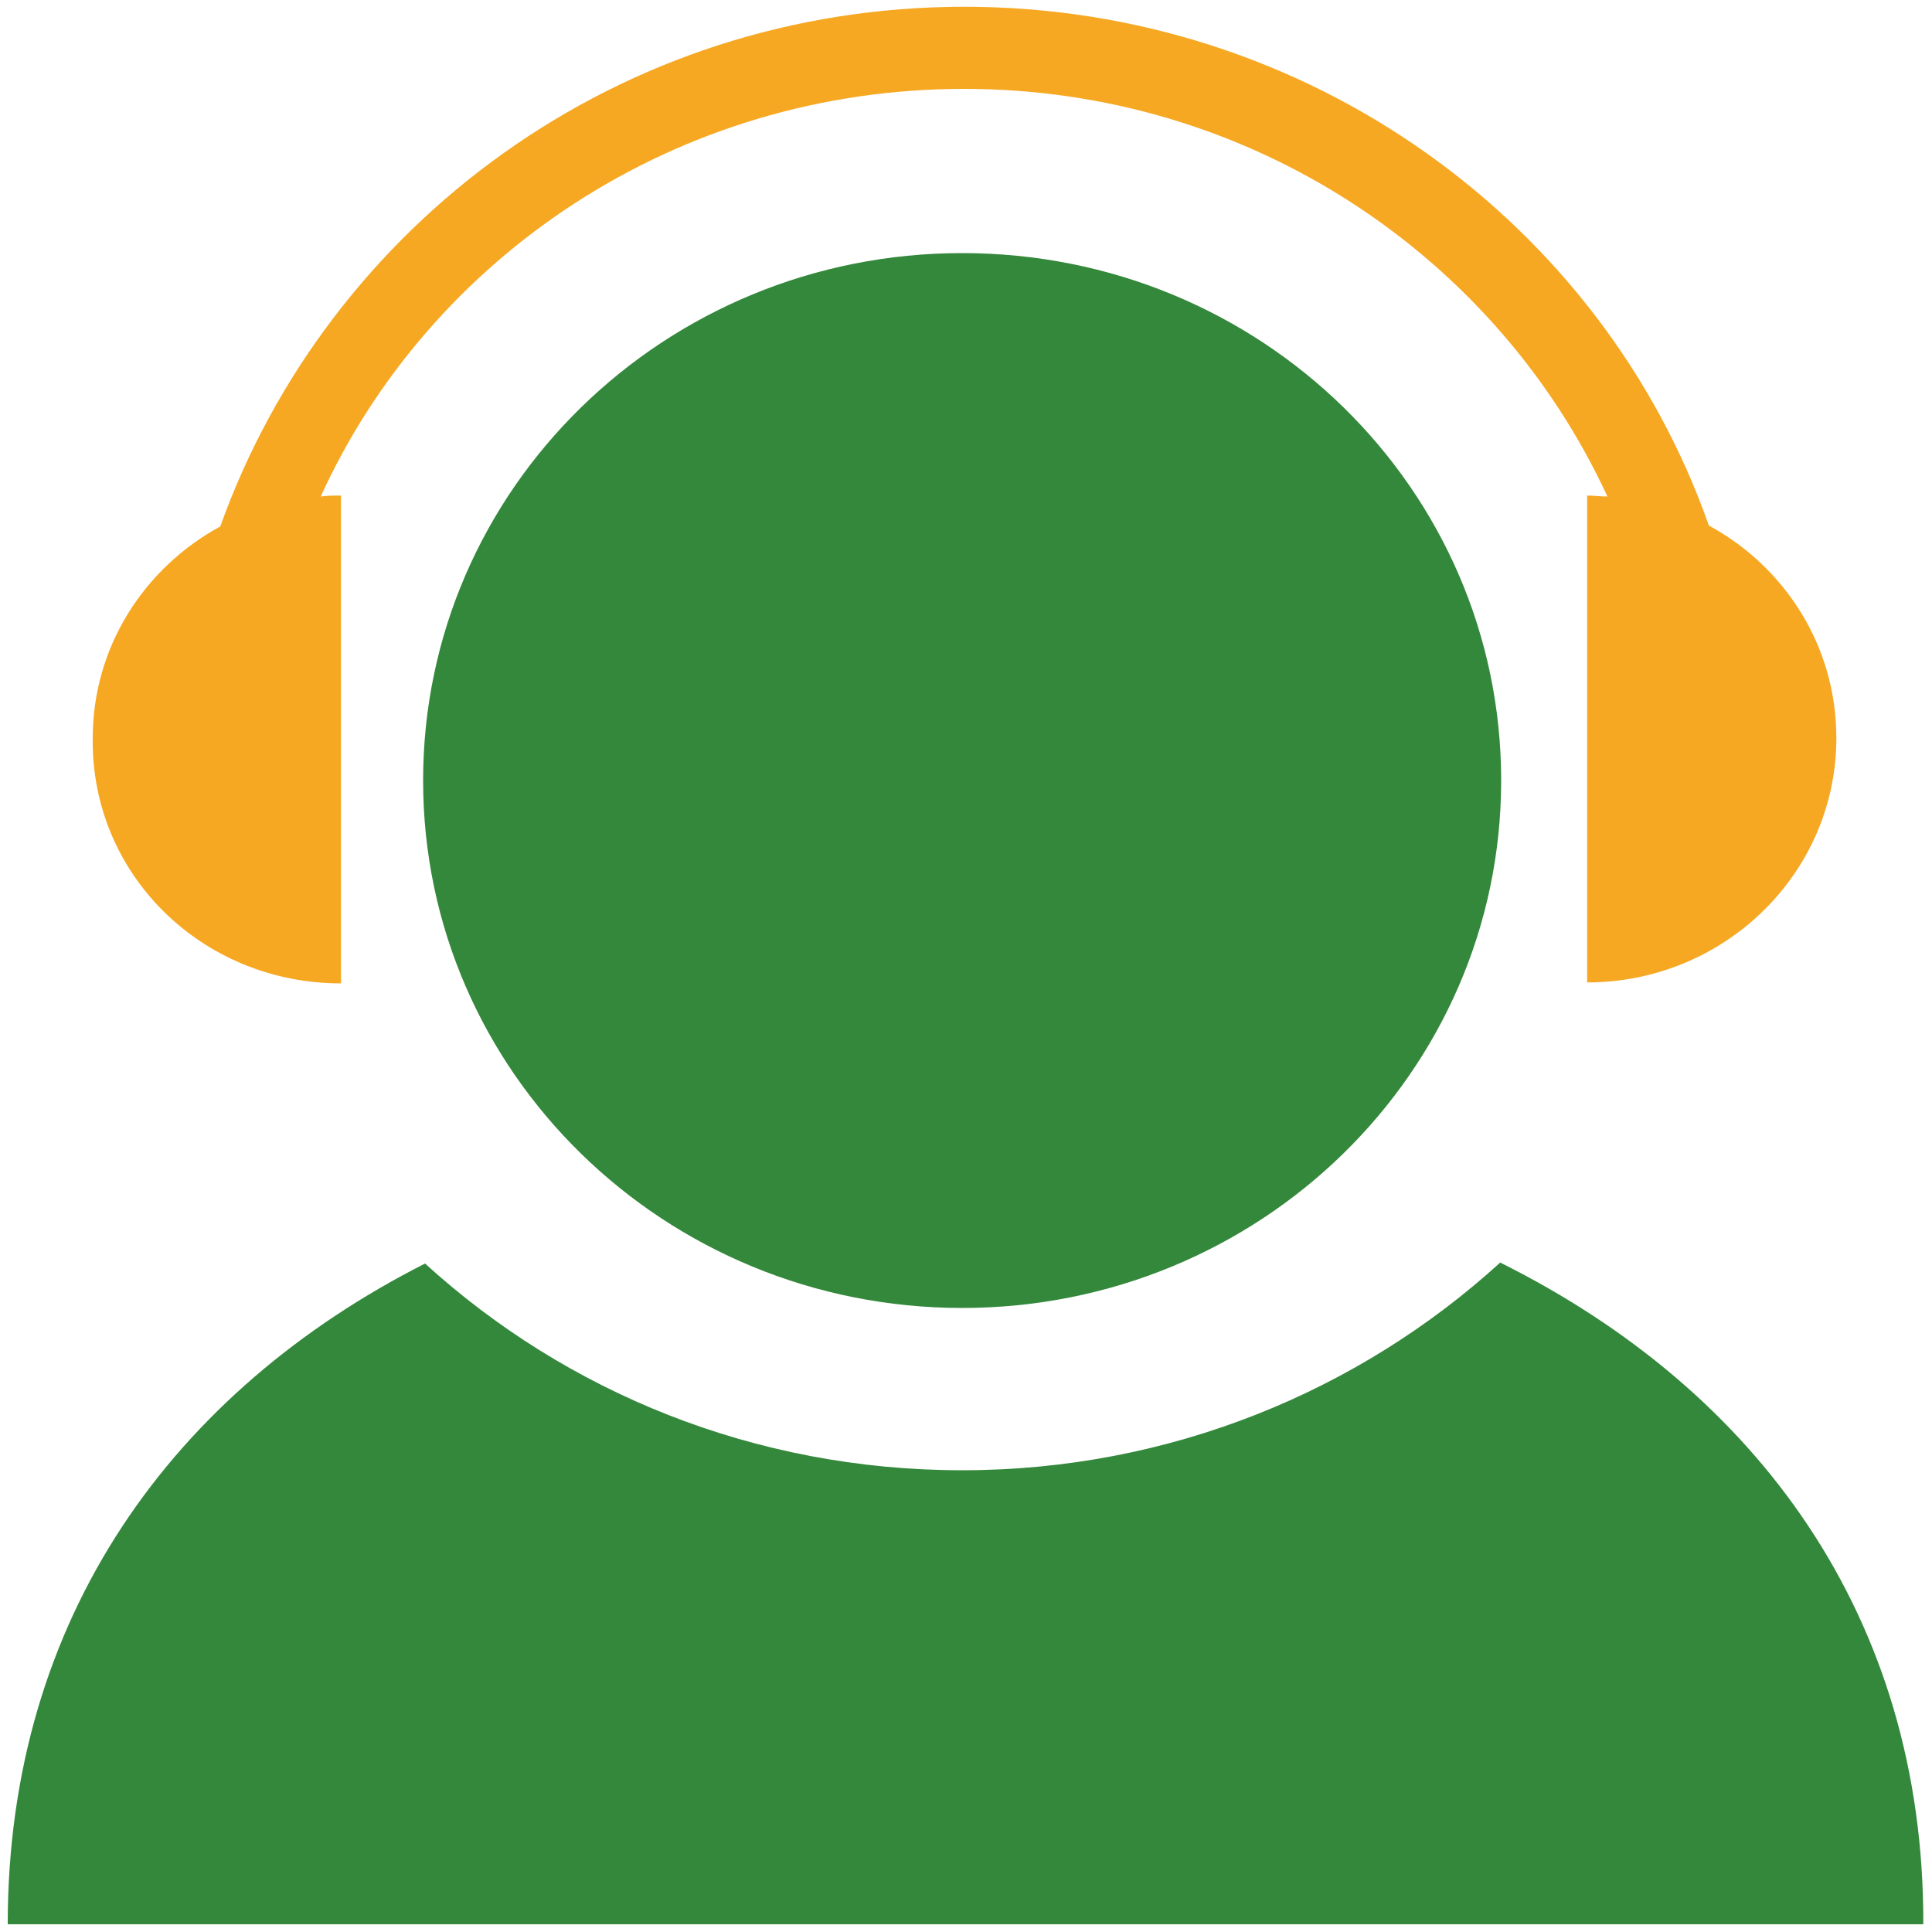 <?xml version="1.0" encoding="utf-8"?>
<!-- Generator: Adobe Illustrator 26.3.1, SVG Export Plug-In . SVG Version: 6.00 Build 0)  -->
<svg version="1.1" id="图层_1" xmlns="http://www.w3.org/2000/svg" xmlns:xlink="http://www.w3.org/1999/xlink" x="0px" y="0px"
	 viewBox="0 0 200 200" style="enable-background:new 0 0 200 200;" xml:space="preserve">
<style type="text/css">
	.st0{fill:#34883B;}
	.st1{fill:#F6A823;}
</style>
<g>
	<path class="st0" d="M99.6,26.2c-30.8,0-55.8,24.4-55.8,54.6s25,54.6,55.8,54.6s55.8-24.4,55.8-54.6S130.5,26.2,99.6,26.2
		L99.6,26.2z"/>
	<path class="st1" d="M35.3,101.8V51.3c-0.7,0-1.4,0-2.1,0.1C44.5,26.6,70,9.2,99.8,9.2c29.6,0,55.1,17.3,66.6,42.2
		c-0.7,0-1.4-0.1-2.1-0.1v50.4c14.2,0,25.8-11.3,25.8-25.3c0-9.5-5.3-17.7-13.2-22c-11-31.3-41.4-53.7-77.1-53.7S34,23.2,22.8,54.5
		C14.9,58.8,9.6,67,9.6,76.4C9.4,90.5,20.9,101.8,35.3,101.8L35.3,101.8z"/>
	<path class="st0" d="M155.3,130.7c-14.6,13.3-34.2,21.5-55.7,21.5s-41-8.1-55.6-21.4C18,144,0.8,167.4,0.8,199.2h198.3
		C199.2,167.3,181.8,143.9,155.3,130.7L155.3,130.7z"/>
</g>
</svg>

